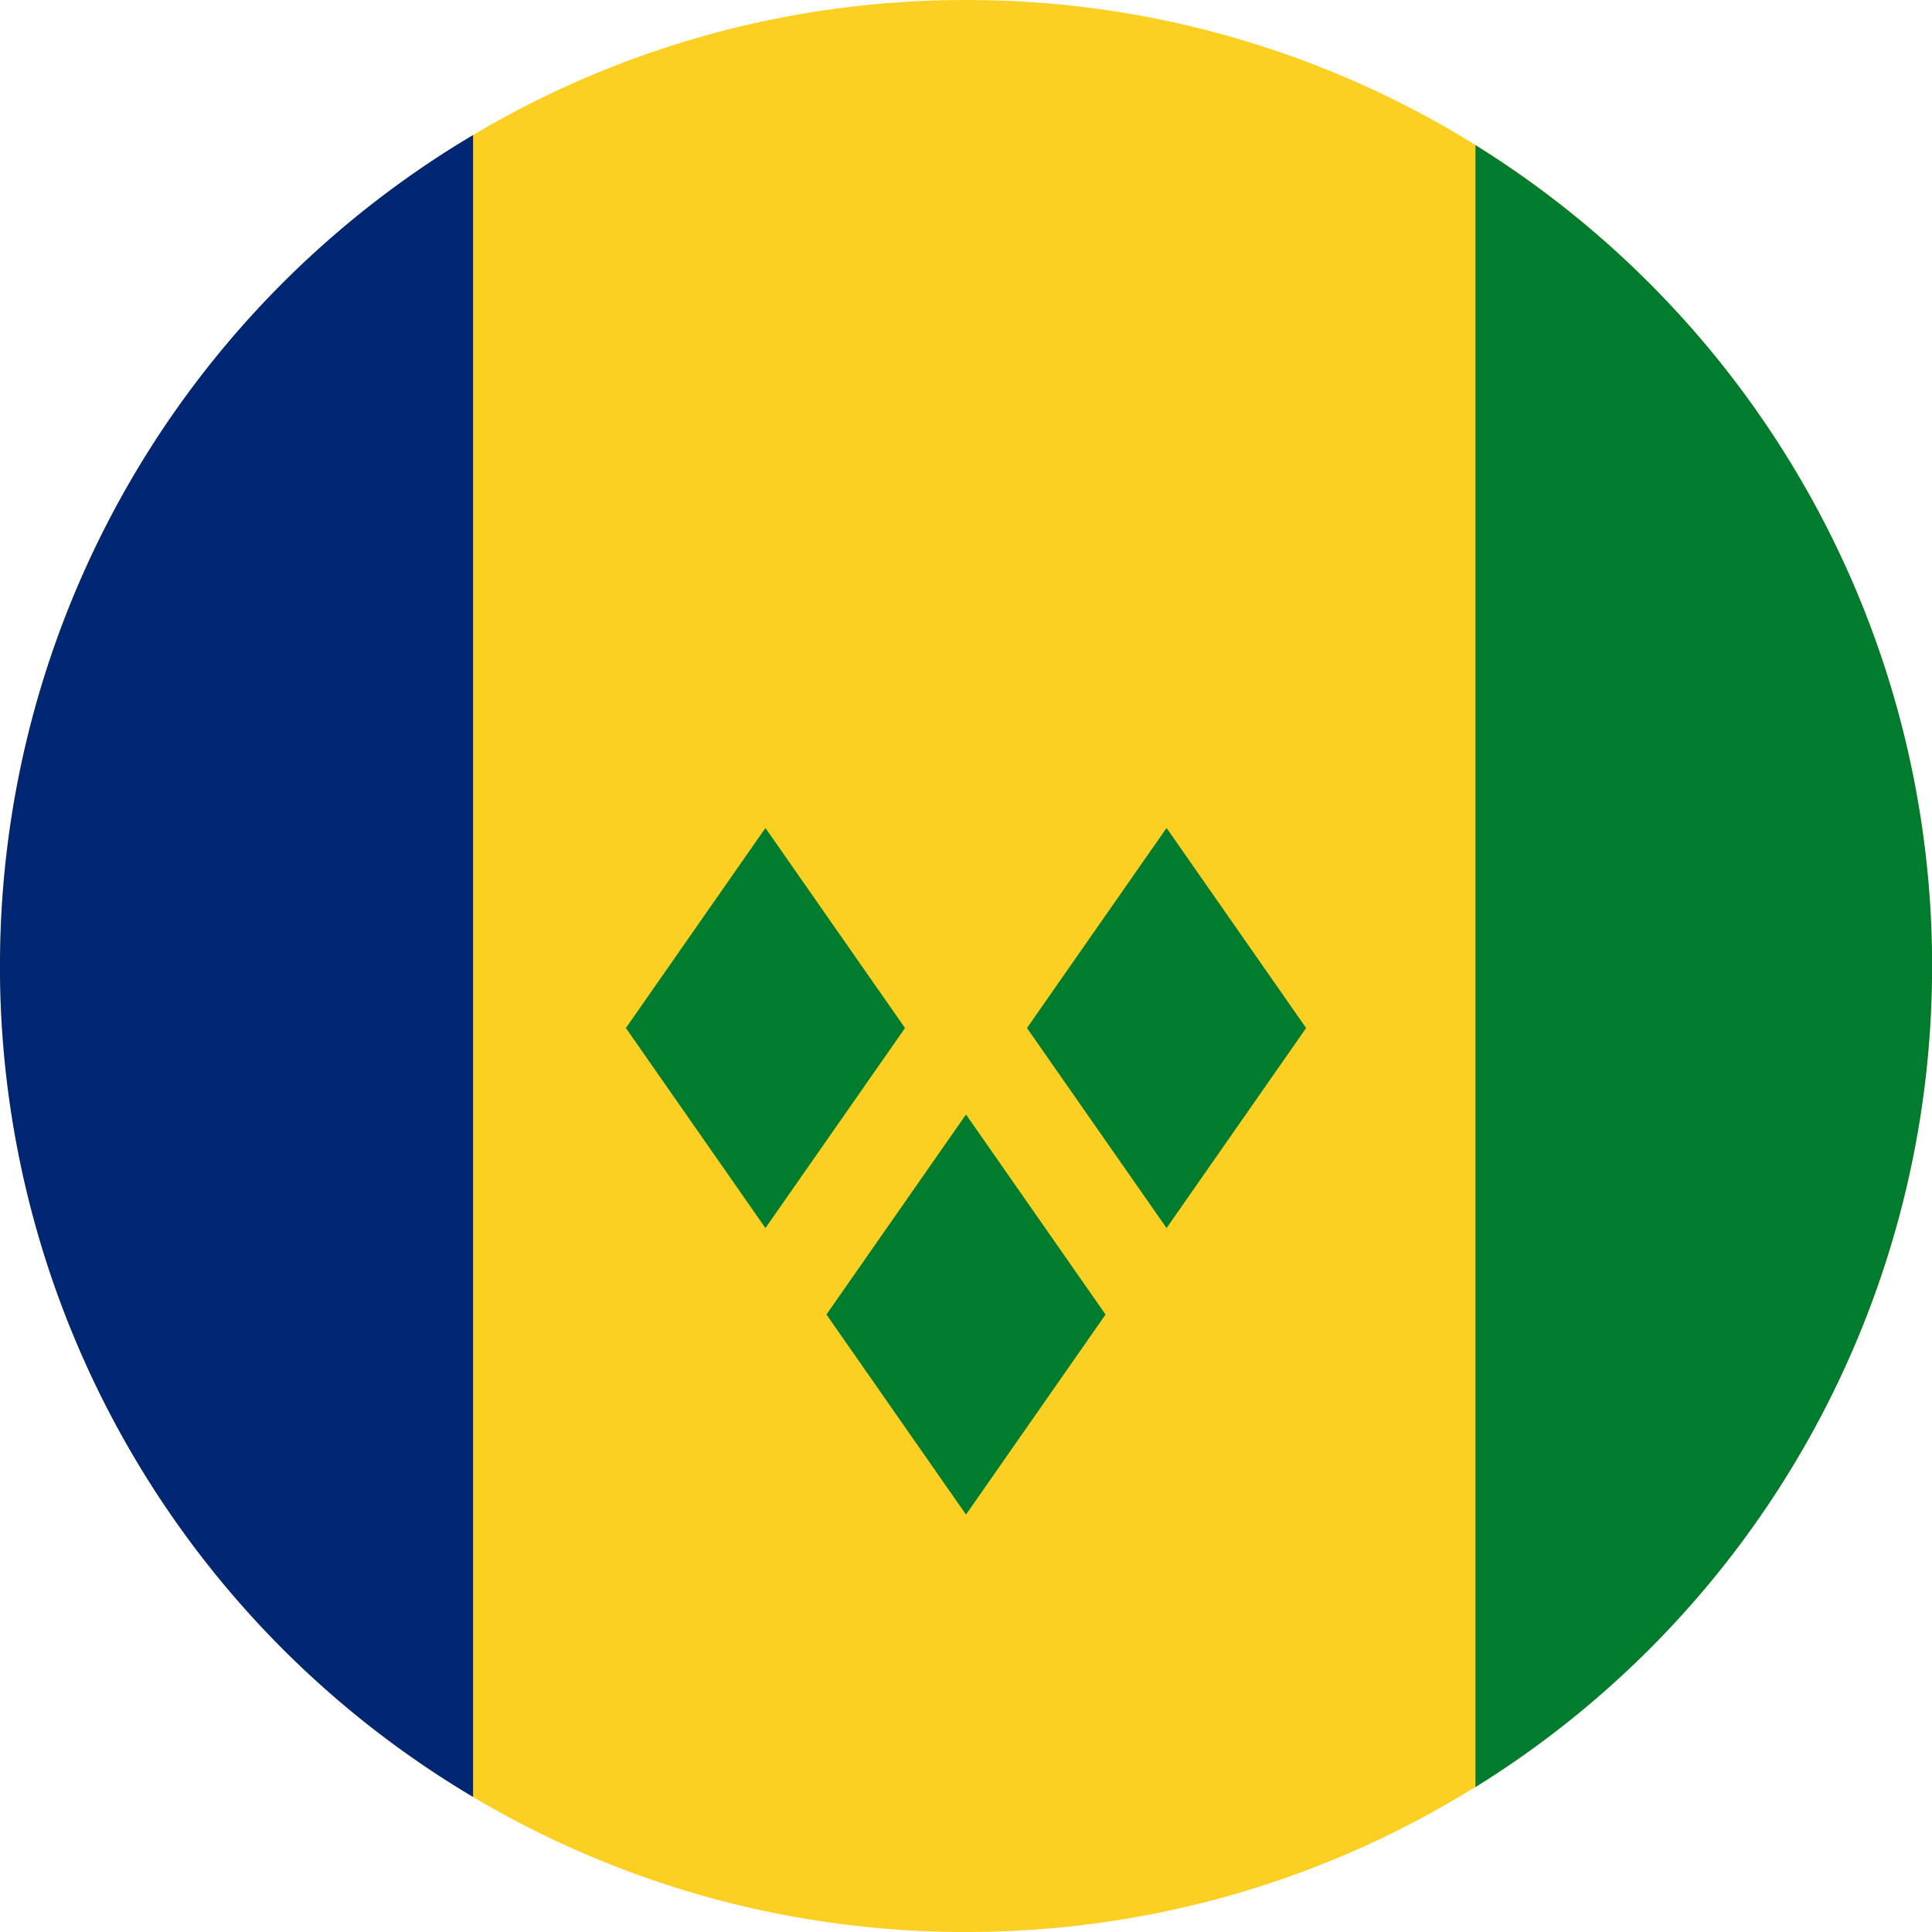 <?xml version="1.0"?>
<svg xmlns="http://www.w3.org/2000/svg" height="50" viewBox="0 0 480 480" width="50"><g id="Layer_2" data-name="Layer 2"><g id="Saint_vincent_and_grenadines" data-name="Saint vincent and grenadines"><path d="m480 240c0 132.51-107.39 239.94-239.89 240h-2.59a242.26 242.26 0 0 1 -34.74-2.87 236 236 0 0 1 -27.9-6.06 240.08 240.08 0 0 1 -174.88-231.07c0-132.53 107.42-240 240-240h.11a239.26 239.26 0 0 1 174.34 75.17 239.79 239.79 0 0 1 65.55 164.83z" fill="#fcd022"/><path d="m117.53 33.56v412.88a240.05 240.05 0 0 1 -117.53-203.99c0-.82 0-1.63 0-2.45a239.86 239.86 0 0 1 117.53-206.44z" fill="#002674"/><g fill="#007c2e"><path d="m480 236.88v6.11a.21.21 0 0 1 0 .11 239.84 239.84 0 0 1 -113.43 200.9v-407.94a240.74 240.74 0 0 1 47.88 39.11 239.79 239.79 0 0 1 65.55 161.71z"/><path d="m240 376.29-34.67-49.7 34.67-49.7 34.67 49.7z"/><path d="m190.17 305.11-34.67-49.7 34.67-49.7 34.68 49.7z"/><path d="m289.83 305.11-34.68-49.7 34.68-49.7 34.67 49.7z"/></g></g></g></svg>

